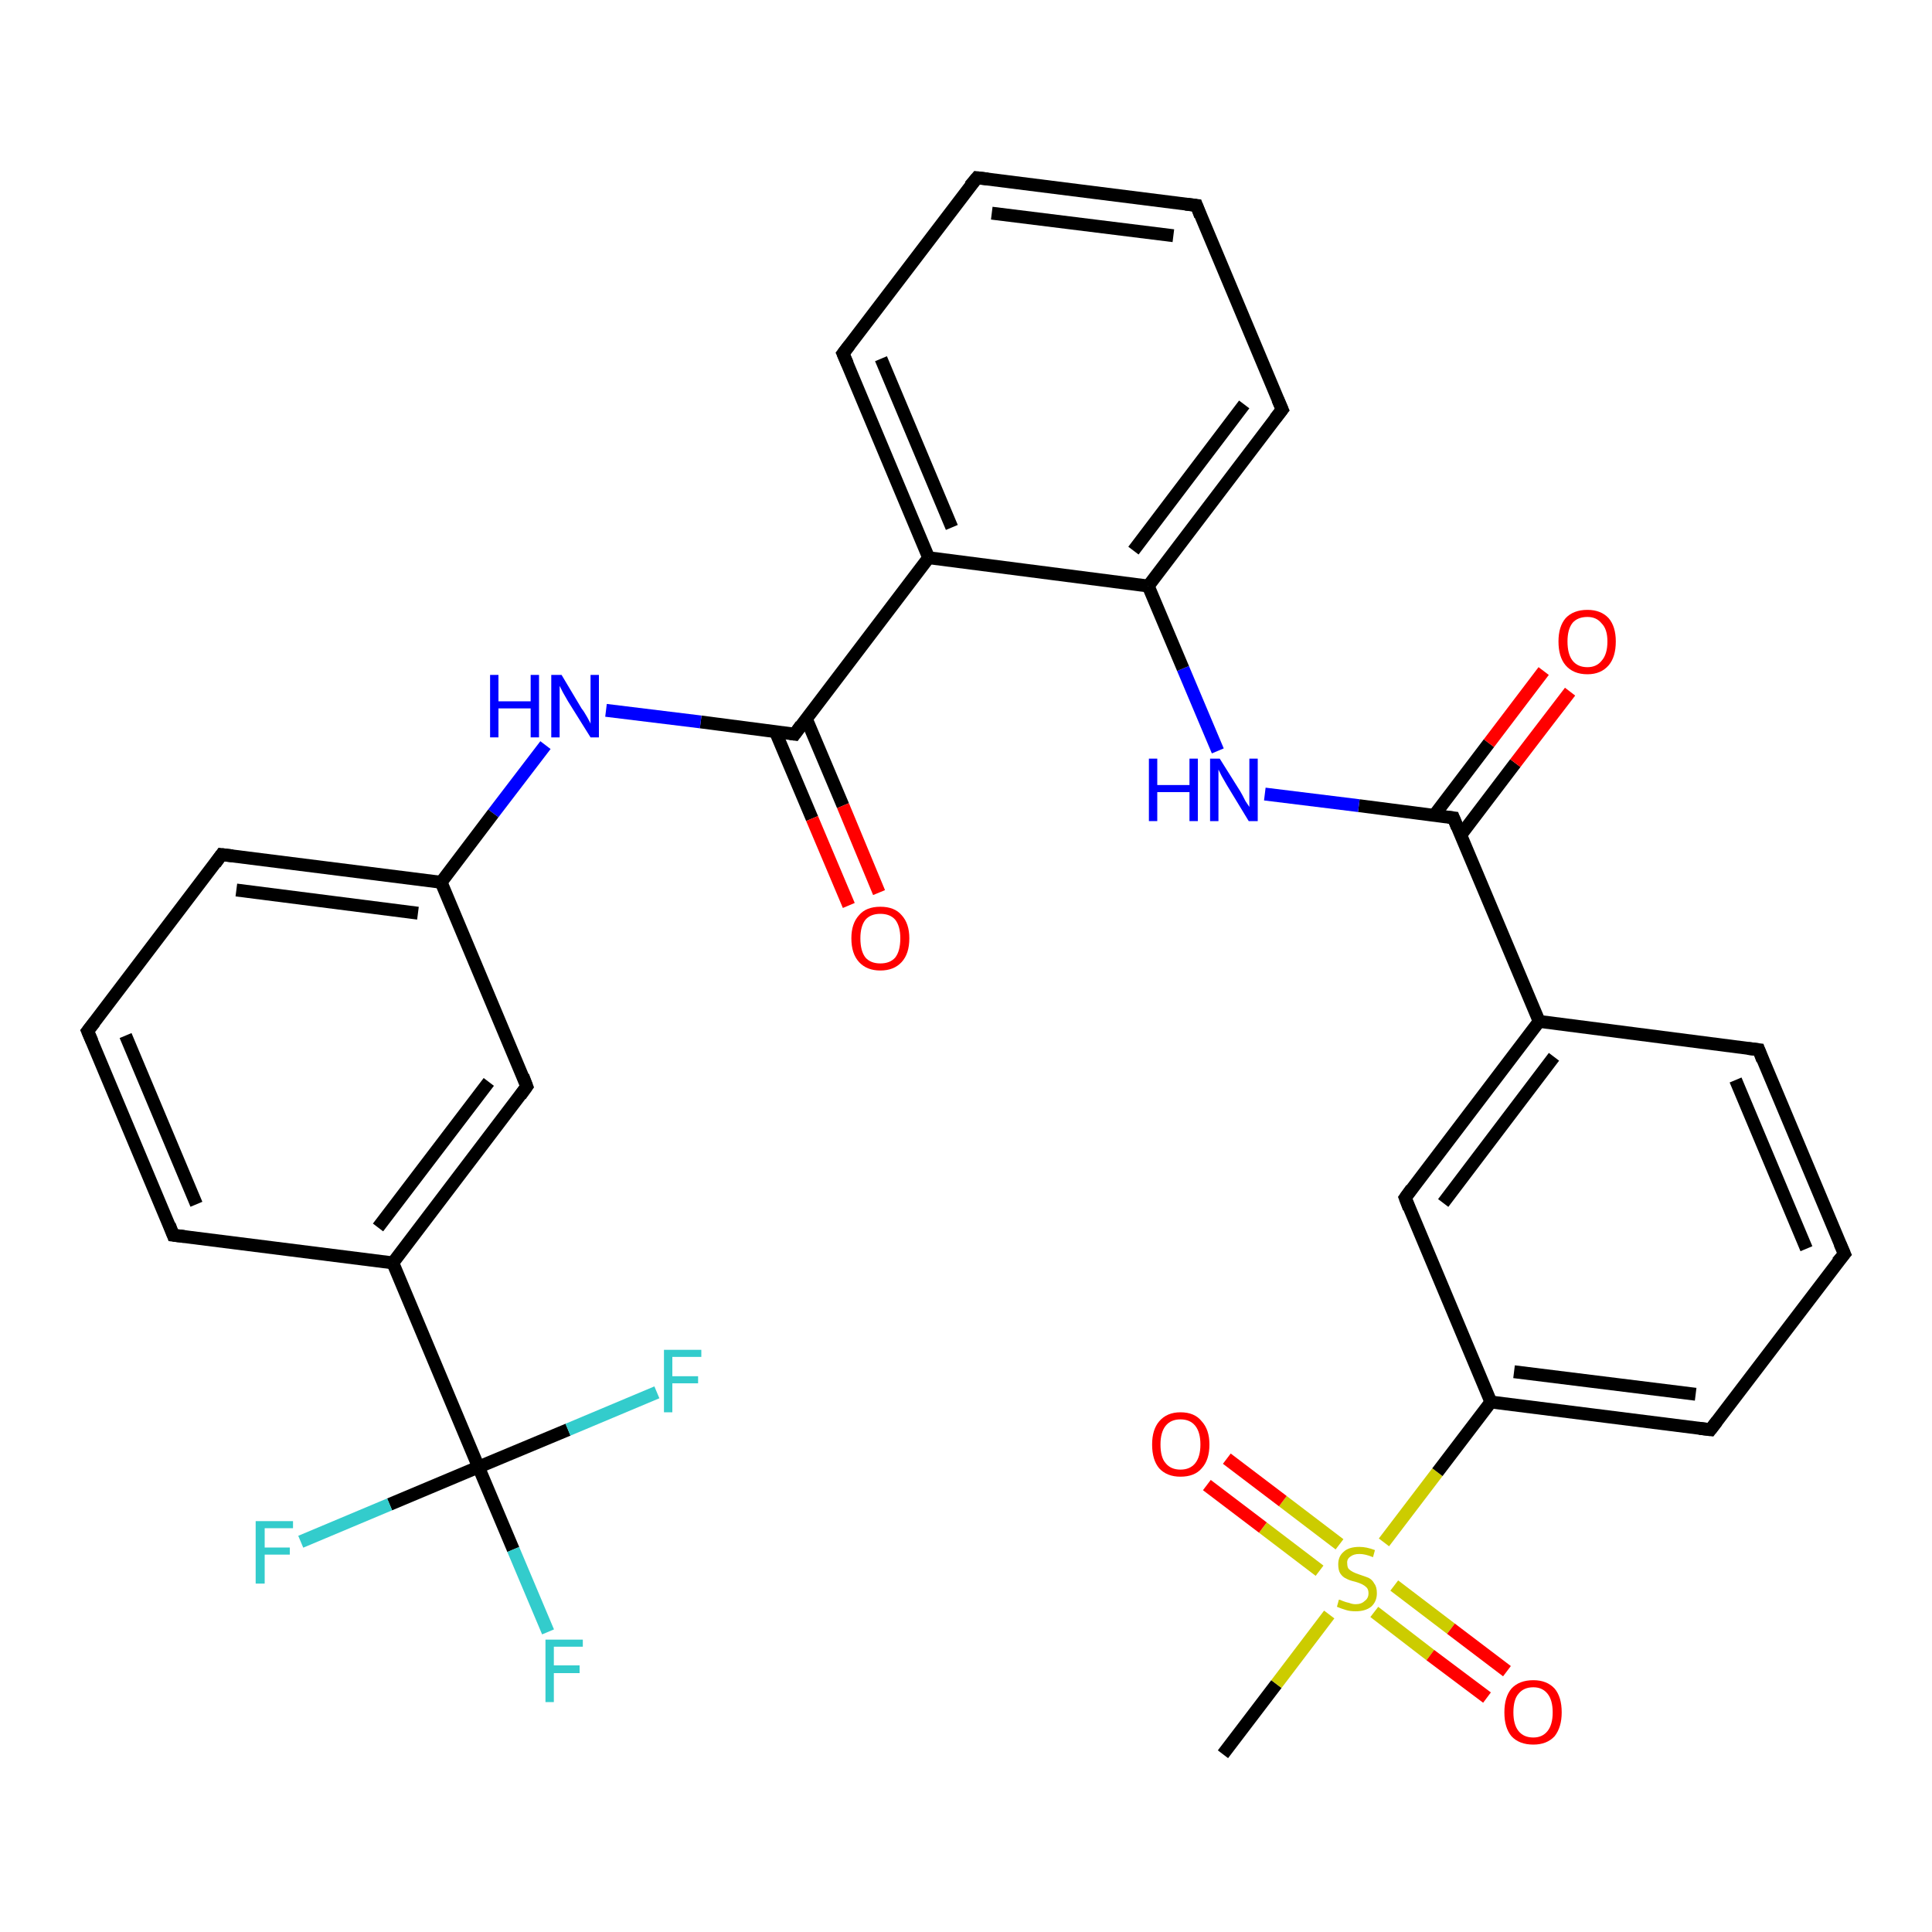 <?xml version='1.0' encoding='iso-8859-1'?>
<svg version='1.1' baseProfile='full'
              xmlns='http://www.w3.org/2000/svg'
                      xmlns:rdkit='http://www.rdkit.org/xml'
                      xmlns:xlink='http://www.w3.org/1999/xlink'
                  xml:space='preserve'
width='300px' height='300px' viewBox='0 0 300 300'>
<!-- END OF HEADER -->
<rect style='opacity:1.0;fill:#FFFFFF;stroke:none' width='300.0' height='300.0' x='0.0' y='0.0'> </rect>
<path class='bond-0 atom-0 atom-1' d='M 189.9,272.4 L 198.2,261.5' style='fill:none;fill-rule:evenodd;stroke:#000000;stroke-width:2.0px;stroke-linecap:butt;stroke-linejoin:miter;stroke-opacity:1' />
<path class='bond-0 atom-0 atom-1' d='M 198.2,261.5 L 206.4,250.7' style='fill:none;fill-rule:evenodd;stroke:#CCCC00;stroke-width:2.0px;stroke-linecap:butt;stroke-linejoin:miter;stroke-opacity:1' />
<path class='bond-1 atom-1 atom-2' d='M 208.0,239.8 L 199.2,233.1' style='fill:none;fill-rule:evenodd;stroke:#CCCC00;stroke-width:2.0px;stroke-linecap:butt;stroke-linejoin:miter;stroke-opacity:1' />
<path class='bond-1 atom-1 atom-2' d='M 199.2,233.1 L 190.5,226.5' style='fill:none;fill-rule:evenodd;stroke:#FF0000;stroke-width:2.0px;stroke-linecap:butt;stroke-linejoin:miter;stroke-opacity:1' />
<path class='bond-1 atom-1 atom-2' d='M 204.9,243.9 L 196.1,237.2' style='fill:none;fill-rule:evenodd;stroke:#CCCC00;stroke-width:2.0px;stroke-linecap:butt;stroke-linejoin:miter;stroke-opacity:1' />
<path class='bond-1 atom-1 atom-2' d='M 196.1,237.2 L 187.4,230.6' style='fill:none;fill-rule:evenodd;stroke:#FF0000;stroke-width:2.0px;stroke-linecap:butt;stroke-linejoin:miter;stroke-opacity:1' />
<path class='bond-2 atom-1 atom-3' d='M 213.4,250.3 L 222.1,257.0' style='fill:none;fill-rule:evenodd;stroke:#CCCC00;stroke-width:2.0px;stroke-linecap:butt;stroke-linejoin:miter;stroke-opacity:1' />
<path class='bond-2 atom-1 atom-3' d='M 222.1,257.0 L 230.9,263.6' style='fill:none;fill-rule:evenodd;stroke:#FF0000;stroke-width:2.0px;stroke-linecap:butt;stroke-linejoin:miter;stroke-opacity:1' />
<path class='bond-2 atom-1 atom-3' d='M 216.5,246.2 L 225.3,252.9' style='fill:none;fill-rule:evenodd;stroke:#CCCC00;stroke-width:2.0px;stroke-linecap:butt;stroke-linejoin:miter;stroke-opacity:1' />
<path class='bond-2 atom-1 atom-3' d='M 225.3,252.9 L 234.0,259.5' style='fill:none;fill-rule:evenodd;stroke:#FF0000;stroke-width:2.0px;stroke-linecap:butt;stroke-linejoin:miter;stroke-opacity:1' />
<path class='bond-3 atom-1 atom-4' d='M 214.9,239.5 L 223.2,228.6' style='fill:none;fill-rule:evenodd;stroke:#CCCC00;stroke-width:2.0px;stroke-linecap:butt;stroke-linejoin:miter;stroke-opacity:1' />
<path class='bond-3 atom-1 atom-4' d='M 223.2,228.6 L 231.5,217.7' style='fill:none;fill-rule:evenodd;stroke:#000000;stroke-width:2.0px;stroke-linecap:butt;stroke-linejoin:miter;stroke-opacity:1' />
<path class='bond-4 atom-4 atom-5' d='M 231.5,217.7 L 265.6,222.0' style='fill:none;fill-rule:evenodd;stroke:#000000;stroke-width:2.0px;stroke-linecap:butt;stroke-linejoin:miter;stroke-opacity:1' />
<path class='bond-4 atom-4 atom-5' d='M 235.1,213.0 L 263.3,216.5' style='fill:none;fill-rule:evenodd;stroke:#000000;stroke-width:2.0px;stroke-linecap:butt;stroke-linejoin:miter;stroke-opacity:1' />
<path class='bond-5 atom-5 atom-6' d='M 265.6,222.0 L 286.4,194.7' style='fill:none;fill-rule:evenodd;stroke:#000000;stroke-width:2.0px;stroke-linecap:butt;stroke-linejoin:miter;stroke-opacity:1' />
<path class='bond-6 atom-6 atom-7' d='M 286.4,194.7 L 273.1,163.0' style='fill:none;fill-rule:evenodd;stroke:#000000;stroke-width:2.0px;stroke-linecap:butt;stroke-linejoin:miter;stroke-opacity:1' />
<path class='bond-6 atom-6 atom-7' d='M 280.5,193.9 L 269.5,167.7' style='fill:none;fill-rule:evenodd;stroke:#000000;stroke-width:2.0px;stroke-linecap:butt;stroke-linejoin:miter;stroke-opacity:1' />
<path class='bond-7 atom-7 atom-8' d='M 273.1,163.0 L 239.0,158.6' style='fill:none;fill-rule:evenodd;stroke:#000000;stroke-width:2.0px;stroke-linecap:butt;stroke-linejoin:miter;stroke-opacity:1' />
<path class='bond-8 atom-8 atom-9' d='M 239.0,158.6 L 225.7,127.0' style='fill:none;fill-rule:evenodd;stroke:#000000;stroke-width:2.0px;stroke-linecap:butt;stroke-linejoin:miter;stroke-opacity:1' />
<path class='bond-9 atom-9 atom-10' d='M 226.8,129.7 L 235.3,118.5' style='fill:none;fill-rule:evenodd;stroke:#000000;stroke-width:2.0px;stroke-linecap:butt;stroke-linejoin:miter;stroke-opacity:1' />
<path class='bond-9 atom-9 atom-10' d='M 235.3,118.5 L 243.8,107.4' style='fill:none;fill-rule:evenodd;stroke:#FF0000;stroke-width:2.0px;stroke-linecap:butt;stroke-linejoin:miter;stroke-opacity:1' />
<path class='bond-9 atom-9 atom-10' d='M 222.7,126.6 L 231.2,115.4' style='fill:none;fill-rule:evenodd;stroke:#000000;stroke-width:2.0px;stroke-linecap:butt;stroke-linejoin:miter;stroke-opacity:1' />
<path class='bond-9 atom-9 atom-10' d='M 231.2,115.4 L 239.7,104.2' style='fill:none;fill-rule:evenodd;stroke:#FF0000;stroke-width:2.0px;stroke-linecap:butt;stroke-linejoin:miter;stroke-opacity:1' />
<path class='bond-10 atom-9 atom-11' d='M 225.7,127.0 L 211.0,125.1' style='fill:none;fill-rule:evenodd;stroke:#000000;stroke-width:2.0px;stroke-linecap:butt;stroke-linejoin:miter;stroke-opacity:1' />
<path class='bond-10 atom-9 atom-11' d='M 211.0,125.1 L 196.4,123.3' style='fill:none;fill-rule:evenodd;stroke:#0000FF;stroke-width:2.0px;stroke-linecap:butt;stroke-linejoin:miter;stroke-opacity:1' />
<path class='bond-11 atom-11 atom-12' d='M 189.1,116.6 L 183.7,103.8' style='fill:none;fill-rule:evenodd;stroke:#0000FF;stroke-width:2.0px;stroke-linecap:butt;stroke-linejoin:miter;stroke-opacity:1' />
<path class='bond-11 atom-11 atom-12' d='M 183.7,103.8 L 178.3,91.0' style='fill:none;fill-rule:evenodd;stroke:#000000;stroke-width:2.0px;stroke-linecap:butt;stroke-linejoin:miter;stroke-opacity:1' />
<path class='bond-12 atom-12 atom-13' d='M 178.3,91.0 L 199.1,63.6' style='fill:none;fill-rule:evenodd;stroke:#000000;stroke-width:2.0px;stroke-linecap:butt;stroke-linejoin:miter;stroke-opacity:1' />
<path class='bond-12 atom-12 atom-13' d='M 176.0,85.5 L 193.2,62.8' style='fill:none;fill-rule:evenodd;stroke:#000000;stroke-width:2.0px;stroke-linecap:butt;stroke-linejoin:miter;stroke-opacity:1' />
<path class='bond-13 atom-13 atom-14' d='M 199.1,63.6 L 185.8,31.9' style='fill:none;fill-rule:evenodd;stroke:#000000;stroke-width:2.0px;stroke-linecap:butt;stroke-linejoin:miter;stroke-opacity:1' />
<path class='bond-14 atom-14 atom-15' d='M 185.8,31.9 L 151.7,27.6' style='fill:none;fill-rule:evenodd;stroke:#000000;stroke-width:2.0px;stroke-linecap:butt;stroke-linejoin:miter;stroke-opacity:1' />
<path class='bond-14 atom-14 atom-15' d='M 182.2,36.6 L 154.0,33.1' style='fill:none;fill-rule:evenodd;stroke:#000000;stroke-width:2.0px;stroke-linecap:butt;stroke-linejoin:miter;stroke-opacity:1' />
<path class='bond-15 atom-15 atom-16' d='M 151.7,27.6 L 130.9,54.9' style='fill:none;fill-rule:evenodd;stroke:#000000;stroke-width:2.0px;stroke-linecap:butt;stroke-linejoin:miter;stroke-opacity:1' />
<path class='bond-16 atom-16 atom-17' d='M 130.9,54.9 L 144.2,86.6' style='fill:none;fill-rule:evenodd;stroke:#000000;stroke-width:2.0px;stroke-linecap:butt;stroke-linejoin:miter;stroke-opacity:1' />
<path class='bond-16 atom-16 atom-17' d='M 136.8,55.7 L 147.8,81.9' style='fill:none;fill-rule:evenodd;stroke:#000000;stroke-width:2.0px;stroke-linecap:butt;stroke-linejoin:miter;stroke-opacity:1' />
<path class='bond-17 atom-17 atom-18' d='M 144.2,86.6 L 123.4,114.0' style='fill:none;fill-rule:evenodd;stroke:#000000;stroke-width:2.0px;stroke-linecap:butt;stroke-linejoin:miter;stroke-opacity:1' />
<path class='bond-18 atom-18 atom-19' d='M 120.4,113.6 L 126.1,127.1' style='fill:none;fill-rule:evenodd;stroke:#000000;stroke-width:2.0px;stroke-linecap:butt;stroke-linejoin:miter;stroke-opacity:1' />
<path class='bond-18 atom-18 atom-19' d='M 126.1,127.1 L 131.8,140.6' style='fill:none;fill-rule:evenodd;stroke:#FF0000;stroke-width:2.0px;stroke-linecap:butt;stroke-linejoin:miter;stroke-opacity:1' />
<path class='bond-18 atom-18 atom-19' d='M 125.2,111.6 L 130.9,125.1' style='fill:none;fill-rule:evenodd;stroke:#000000;stroke-width:2.0px;stroke-linecap:butt;stroke-linejoin:miter;stroke-opacity:1' />
<path class='bond-18 atom-18 atom-19' d='M 130.9,125.1 L 136.5,138.6' style='fill:none;fill-rule:evenodd;stroke:#FF0000;stroke-width:2.0px;stroke-linecap:butt;stroke-linejoin:miter;stroke-opacity:1' />
<path class='bond-19 atom-18 atom-20' d='M 123.4,114.0 L 108.8,112.1' style='fill:none;fill-rule:evenodd;stroke:#000000;stroke-width:2.0px;stroke-linecap:butt;stroke-linejoin:miter;stroke-opacity:1' />
<path class='bond-19 atom-18 atom-20' d='M 108.8,112.1 L 94.1,110.3' style='fill:none;fill-rule:evenodd;stroke:#0000FF;stroke-width:2.0px;stroke-linecap:butt;stroke-linejoin:miter;stroke-opacity:1' />
<path class='bond-20 atom-20 atom-21' d='M 84.7,115.7 L 76.6,126.3' style='fill:none;fill-rule:evenodd;stroke:#0000FF;stroke-width:2.0px;stroke-linecap:butt;stroke-linejoin:miter;stroke-opacity:1' />
<path class='bond-20 atom-20 atom-21' d='M 76.6,126.3 L 68.5,137.0' style='fill:none;fill-rule:evenodd;stroke:#000000;stroke-width:2.0px;stroke-linecap:butt;stroke-linejoin:miter;stroke-opacity:1' />
<path class='bond-21 atom-21 atom-22' d='M 68.5,137.0 L 34.4,132.7' style='fill:none;fill-rule:evenodd;stroke:#000000;stroke-width:2.0px;stroke-linecap:butt;stroke-linejoin:miter;stroke-opacity:1' />
<path class='bond-21 atom-21 atom-22' d='M 64.9,141.8 L 36.7,138.2' style='fill:none;fill-rule:evenodd;stroke:#000000;stroke-width:2.0px;stroke-linecap:butt;stroke-linejoin:miter;stroke-opacity:1' />
<path class='bond-22 atom-22 atom-23' d='M 34.4,132.7 L 13.6,160.1' style='fill:none;fill-rule:evenodd;stroke:#000000;stroke-width:2.0px;stroke-linecap:butt;stroke-linejoin:miter;stroke-opacity:1' />
<path class='bond-23 atom-23 atom-24' d='M 13.6,160.1 L 26.9,191.8' style='fill:none;fill-rule:evenodd;stroke:#000000;stroke-width:2.0px;stroke-linecap:butt;stroke-linejoin:miter;stroke-opacity:1' />
<path class='bond-23 atom-23 atom-24' d='M 19.5,160.8 L 30.5,187.0' style='fill:none;fill-rule:evenodd;stroke:#000000;stroke-width:2.0px;stroke-linecap:butt;stroke-linejoin:miter;stroke-opacity:1' />
<path class='bond-24 atom-24 atom-25' d='M 26.9,191.8 L 61.0,196.1' style='fill:none;fill-rule:evenodd;stroke:#000000;stroke-width:2.0px;stroke-linecap:butt;stroke-linejoin:miter;stroke-opacity:1' />
<path class='bond-25 atom-25 atom-26' d='M 61.0,196.1 L 74.3,227.8' style='fill:none;fill-rule:evenodd;stroke:#000000;stroke-width:2.0px;stroke-linecap:butt;stroke-linejoin:miter;stroke-opacity:1' />
<path class='bond-26 atom-26 atom-27' d='M 74.3,227.8 L 79.7,240.6' style='fill:none;fill-rule:evenodd;stroke:#000000;stroke-width:2.0px;stroke-linecap:butt;stroke-linejoin:miter;stroke-opacity:1' />
<path class='bond-26 atom-26 atom-27' d='M 79.7,240.6 L 85.1,253.4' style='fill:none;fill-rule:evenodd;stroke:#33CCCC;stroke-width:2.0px;stroke-linecap:butt;stroke-linejoin:miter;stroke-opacity:1' />
<path class='bond-27 atom-26 atom-28' d='M 74.3,227.8 L 60.5,233.6' style='fill:none;fill-rule:evenodd;stroke:#000000;stroke-width:2.0px;stroke-linecap:butt;stroke-linejoin:miter;stroke-opacity:1' />
<path class='bond-27 atom-26 atom-28' d='M 60.5,233.6 L 46.7,239.4' style='fill:none;fill-rule:evenodd;stroke:#33CCCC;stroke-width:2.0px;stroke-linecap:butt;stroke-linejoin:miter;stroke-opacity:1' />
<path class='bond-28 atom-26 atom-29' d='M 74.3,227.8 L 88.2,222.0' style='fill:none;fill-rule:evenodd;stroke:#000000;stroke-width:2.0px;stroke-linecap:butt;stroke-linejoin:miter;stroke-opacity:1' />
<path class='bond-28 atom-26 atom-29' d='M 88.2,222.0 L 102.0,216.2' style='fill:none;fill-rule:evenodd;stroke:#33CCCC;stroke-width:2.0px;stroke-linecap:butt;stroke-linejoin:miter;stroke-opacity:1' />
<path class='bond-29 atom-25 atom-30' d='M 61.0,196.1 L 81.8,168.7' style='fill:none;fill-rule:evenodd;stroke:#000000;stroke-width:2.0px;stroke-linecap:butt;stroke-linejoin:miter;stroke-opacity:1' />
<path class='bond-29 atom-25 atom-30' d='M 58.7,190.6 L 75.9,168.0' style='fill:none;fill-rule:evenodd;stroke:#000000;stroke-width:2.0px;stroke-linecap:butt;stroke-linejoin:miter;stroke-opacity:1' />
<path class='bond-30 atom-8 atom-31' d='M 239.0,158.6 L 218.2,186.0' style='fill:none;fill-rule:evenodd;stroke:#000000;stroke-width:2.0px;stroke-linecap:butt;stroke-linejoin:miter;stroke-opacity:1' />
<path class='bond-30 atom-8 atom-31' d='M 241.3,164.1 L 224.1,186.8' style='fill:none;fill-rule:evenodd;stroke:#000000;stroke-width:2.0px;stroke-linecap:butt;stroke-linejoin:miter;stroke-opacity:1' />
<path class='bond-31 atom-31 atom-4' d='M 218.2,186.0 L 231.5,217.7' style='fill:none;fill-rule:evenodd;stroke:#000000;stroke-width:2.0px;stroke-linecap:butt;stroke-linejoin:miter;stroke-opacity:1' />
<path class='bond-32 atom-17 atom-12' d='M 144.2,86.6 L 178.3,91.0' style='fill:none;fill-rule:evenodd;stroke:#000000;stroke-width:2.0px;stroke-linecap:butt;stroke-linejoin:miter;stroke-opacity:1' />
<path class='bond-33 atom-30 atom-21' d='M 81.8,168.7 L 68.5,137.0' style='fill:none;fill-rule:evenodd;stroke:#000000;stroke-width:2.0px;stroke-linecap:butt;stroke-linejoin:miter;stroke-opacity:1' />
<path d='M 263.9,221.8 L 265.6,222.0 L 266.6,220.7' style='fill:none;stroke:#000000;stroke-width:2.0px;stroke-linecap:butt;stroke-linejoin:miter;stroke-opacity:1;' />
<path d='M 285.3,196.0 L 286.4,194.7 L 285.7,193.1' style='fill:none;stroke:#000000;stroke-width:2.0px;stroke-linecap:butt;stroke-linejoin:miter;stroke-opacity:1;' />
<path d='M 273.7,164.6 L 273.1,163.0 L 271.4,162.8' style='fill:none;stroke:#000000;stroke-width:2.0px;stroke-linecap:butt;stroke-linejoin:miter;stroke-opacity:1;' />
<path d='M 226.3,128.5 L 225.7,127.0 L 224.9,126.9' style='fill:none;stroke:#000000;stroke-width:2.0px;stroke-linecap:butt;stroke-linejoin:miter;stroke-opacity:1;' />
<path d='M 198.0,65.0 L 199.1,63.6 L 198.4,62.0' style='fill:none;stroke:#000000;stroke-width:2.0px;stroke-linecap:butt;stroke-linejoin:miter;stroke-opacity:1;' />
<path d='M 186.4,33.5 L 185.8,31.9 L 184.1,31.7' style='fill:none;stroke:#000000;stroke-width:2.0px;stroke-linecap:butt;stroke-linejoin:miter;stroke-opacity:1;' />
<path d='M 153.4,27.8 L 151.7,27.6 L 150.6,28.9' style='fill:none;stroke:#000000;stroke-width:2.0px;stroke-linecap:butt;stroke-linejoin:miter;stroke-opacity:1;' />
<path d='M 131.9,53.6 L 130.9,54.9 L 131.6,56.5' style='fill:none;stroke:#000000;stroke-width:2.0px;stroke-linecap:butt;stroke-linejoin:miter;stroke-opacity:1;' />
<path d='M 124.4,112.6 L 123.4,114.0 L 122.7,113.9' style='fill:none;stroke:#000000;stroke-width:2.0px;stroke-linecap:butt;stroke-linejoin:miter;stroke-opacity:1;' />
<path d='M 36.1,132.9 L 34.4,132.7 L 33.4,134.1' style='fill:none;stroke:#000000;stroke-width:2.0px;stroke-linecap:butt;stroke-linejoin:miter;stroke-opacity:1;' />
<path d='M 14.7,158.7 L 13.6,160.1 L 14.3,161.7' style='fill:none;stroke:#000000;stroke-width:2.0px;stroke-linecap:butt;stroke-linejoin:miter;stroke-opacity:1;' />
<path d='M 26.3,190.2 L 26.9,191.8 L 28.6,192.0' style='fill:none;stroke:#000000;stroke-width:2.0px;stroke-linecap:butt;stroke-linejoin:miter;stroke-opacity:1;' />
<path d='M 80.8,170.1 L 81.8,168.7 L 81.2,167.1' style='fill:none;stroke:#000000;stroke-width:2.0px;stroke-linecap:butt;stroke-linejoin:miter;stroke-opacity:1;' />
<path d='M 219.2,184.6 L 218.2,186.0 L 218.8,187.6' style='fill:none;stroke:#000000;stroke-width:2.0px;stroke-linecap:butt;stroke-linejoin:miter;stroke-opacity:1;' />
<path class='atom-1' d='M 207.9 248.4
Q 208.1 248.4, 208.5 248.6
Q 209.0 248.8, 209.5 248.9
Q 210.0 249.1, 210.5 249.1
Q 211.4 249.1, 211.9 248.6
Q 212.5 248.2, 212.5 247.4
Q 212.5 246.8, 212.2 246.5
Q 211.9 246.2, 211.5 246.0
Q 211.1 245.8, 210.4 245.6
Q 209.5 245.4, 209.0 245.1
Q 208.5 244.9, 208.1 244.3
Q 207.8 243.8, 207.8 242.9
Q 207.8 241.7, 208.6 241.0
Q 209.4 240.2, 211.1 240.2
Q 212.2 240.2, 213.5 240.7
L 213.2 241.8
Q 212.0 241.3, 211.1 241.3
Q 210.2 241.3, 209.7 241.7
Q 209.1 242.1, 209.2 242.8
Q 209.2 243.3, 209.4 243.6
Q 209.7 243.9, 210.1 244.1
Q 210.5 244.3, 211.1 244.5
Q 212.0 244.8, 212.5 245.0
Q 213.1 245.3, 213.4 245.9
Q 213.8 246.4, 213.8 247.4
Q 213.8 248.7, 212.9 249.5
Q 212.0 250.2, 210.5 250.2
Q 209.6 250.2, 209.0 250.0
Q 208.3 249.8, 207.6 249.5
L 207.9 248.4
' fill='#CCCC00'/>
<path class='atom-2' d='M 178.9 224.3
Q 178.9 222.0, 180.0 220.7
Q 181.2 219.3, 183.3 219.3
Q 185.5 219.3, 186.6 220.7
Q 187.8 222.0, 187.8 224.3
Q 187.8 226.7, 186.6 228.0
Q 185.5 229.3, 183.3 229.3
Q 181.2 229.3, 180.0 228.0
Q 178.9 226.7, 178.9 224.3
M 183.3 228.2
Q 184.8 228.2, 185.6 227.2
Q 186.4 226.2, 186.4 224.3
Q 186.4 222.4, 185.6 221.4
Q 184.8 220.4, 183.3 220.4
Q 181.8 220.4, 181.0 221.4
Q 180.2 222.4, 180.2 224.3
Q 180.2 226.3, 181.0 227.2
Q 181.8 228.2, 183.3 228.2
' fill='#FF0000'/>
<path class='atom-3' d='M 233.6 265.9
Q 233.6 263.5, 234.7 262.2
Q 235.9 260.9, 238.1 260.9
Q 240.2 260.9, 241.4 262.2
Q 242.5 263.5, 242.5 265.9
Q 242.5 268.2, 241.4 269.6
Q 240.2 270.9, 238.1 270.9
Q 235.9 270.9, 234.7 269.6
Q 233.6 268.3, 233.6 265.9
M 238.1 269.8
Q 239.5 269.8, 240.3 268.8
Q 241.1 267.8, 241.1 265.9
Q 241.1 264.0, 240.3 263.0
Q 239.5 262.0, 238.1 262.0
Q 236.6 262.0, 235.8 263.0
Q 235.0 263.9, 235.0 265.9
Q 235.0 267.8, 235.8 268.8
Q 236.6 269.8, 238.1 269.8
' fill='#FF0000'/>
<path class='atom-10' d='M 242.0 99.6
Q 242.0 97.3, 243.1 96.0
Q 244.3 94.7, 246.5 94.7
Q 248.6 94.7, 249.8 96.0
Q 250.9 97.3, 250.9 99.6
Q 250.9 102.0, 249.8 103.3
Q 248.6 104.7, 246.5 104.7
Q 244.3 104.7, 243.1 103.3
Q 242.0 102.0, 242.0 99.6
M 246.5 103.6
Q 247.9 103.6, 248.7 102.6
Q 249.6 101.6, 249.6 99.6
Q 249.6 97.7, 248.7 96.8
Q 247.9 95.8, 246.5 95.8
Q 245.0 95.8, 244.2 96.7
Q 243.4 97.7, 243.4 99.6
Q 243.4 101.6, 244.2 102.6
Q 245.0 103.6, 246.5 103.6
' fill='#FF0000'/>
<path class='atom-11' d='M 178.4 117.8
L 179.7 117.8
L 179.7 121.9
L 184.7 121.9
L 184.7 117.8
L 186.0 117.8
L 186.0 127.5
L 184.7 127.5
L 184.7 123.0
L 179.7 123.0
L 179.7 127.5
L 178.4 127.5
L 178.4 117.8
' fill='#0000FF'/>
<path class='atom-11' d='M 189.4 117.8
L 192.6 122.9
Q 192.9 123.4, 193.4 124.4
Q 194.0 125.3, 194.0 125.3
L 194.0 117.8
L 195.3 117.8
L 195.3 127.5
L 193.9 127.5
L 190.5 121.9
Q 190.1 121.2, 189.7 120.5
Q 189.3 119.7, 189.2 119.5
L 189.2 127.5
L 187.9 127.5
L 187.9 117.8
L 189.4 117.8
' fill='#0000FF'/>
<path class='atom-19' d='M 132.2 145.7
Q 132.2 143.4, 133.4 142.1
Q 134.5 140.8, 136.7 140.8
Q 138.9 140.8, 140.0 142.1
Q 141.2 143.4, 141.2 145.7
Q 141.2 148.1, 140.0 149.4
Q 138.8 150.7, 136.7 150.7
Q 134.6 150.7, 133.4 149.4
Q 132.2 148.1, 132.2 145.7
M 136.7 149.6
Q 138.2 149.6, 139.0 148.7
Q 139.8 147.7, 139.8 145.7
Q 139.8 143.8, 139.0 142.8
Q 138.2 141.9, 136.7 141.9
Q 135.2 141.9, 134.4 142.8
Q 133.6 143.8, 133.6 145.7
Q 133.6 147.7, 134.4 148.7
Q 135.2 149.6, 136.7 149.6
' fill='#FF0000'/>
<path class='atom-20' d='M 76.1 104.8
L 77.4 104.8
L 77.4 108.9
L 82.4 108.9
L 82.4 104.8
L 83.7 104.8
L 83.7 114.5
L 82.4 114.5
L 82.4 110.0
L 77.4 110.0
L 77.4 114.5
L 76.1 114.5
L 76.1 104.8
' fill='#0000FF'/>
<path class='atom-20' d='M 87.2 104.8
L 90.3 110.0
Q 90.7 110.5, 91.2 111.4
Q 91.7 112.3, 91.7 112.4
L 91.7 104.8
L 93.0 104.8
L 93.0 114.5
L 91.7 114.5
L 88.2 108.9
Q 87.8 108.2, 87.4 107.5
Q 87.0 106.7, 86.9 106.5
L 86.9 114.5
L 85.6 114.5
L 85.6 104.8
L 87.2 104.8
' fill='#0000FF'/>
<path class='atom-27' d='M 84.7 254.6
L 90.5 254.6
L 90.5 255.7
L 86.0 255.7
L 86.0 258.6
L 90.0 258.6
L 90.0 259.8
L 86.0 259.8
L 86.0 264.3
L 84.7 264.3
L 84.7 254.6
' fill='#33CCCC'/>
<path class='atom-28' d='M 39.7 236.2
L 45.5 236.2
L 45.5 237.3
L 41.1 237.3
L 41.1 240.3
L 45.0 240.3
L 45.0 241.4
L 41.1 241.4
L 41.1 245.9
L 39.7 245.9
L 39.7 236.2
' fill='#33CCCC'/>
<path class='atom-29' d='M 103.1 209.6
L 108.9 209.6
L 108.9 210.7
L 104.4 210.7
L 104.4 213.7
L 108.4 213.7
L 108.4 214.8
L 104.4 214.8
L 104.4 219.3
L 103.1 219.3
L 103.1 209.6
' fill='#33CCCC'/>
</svg>
